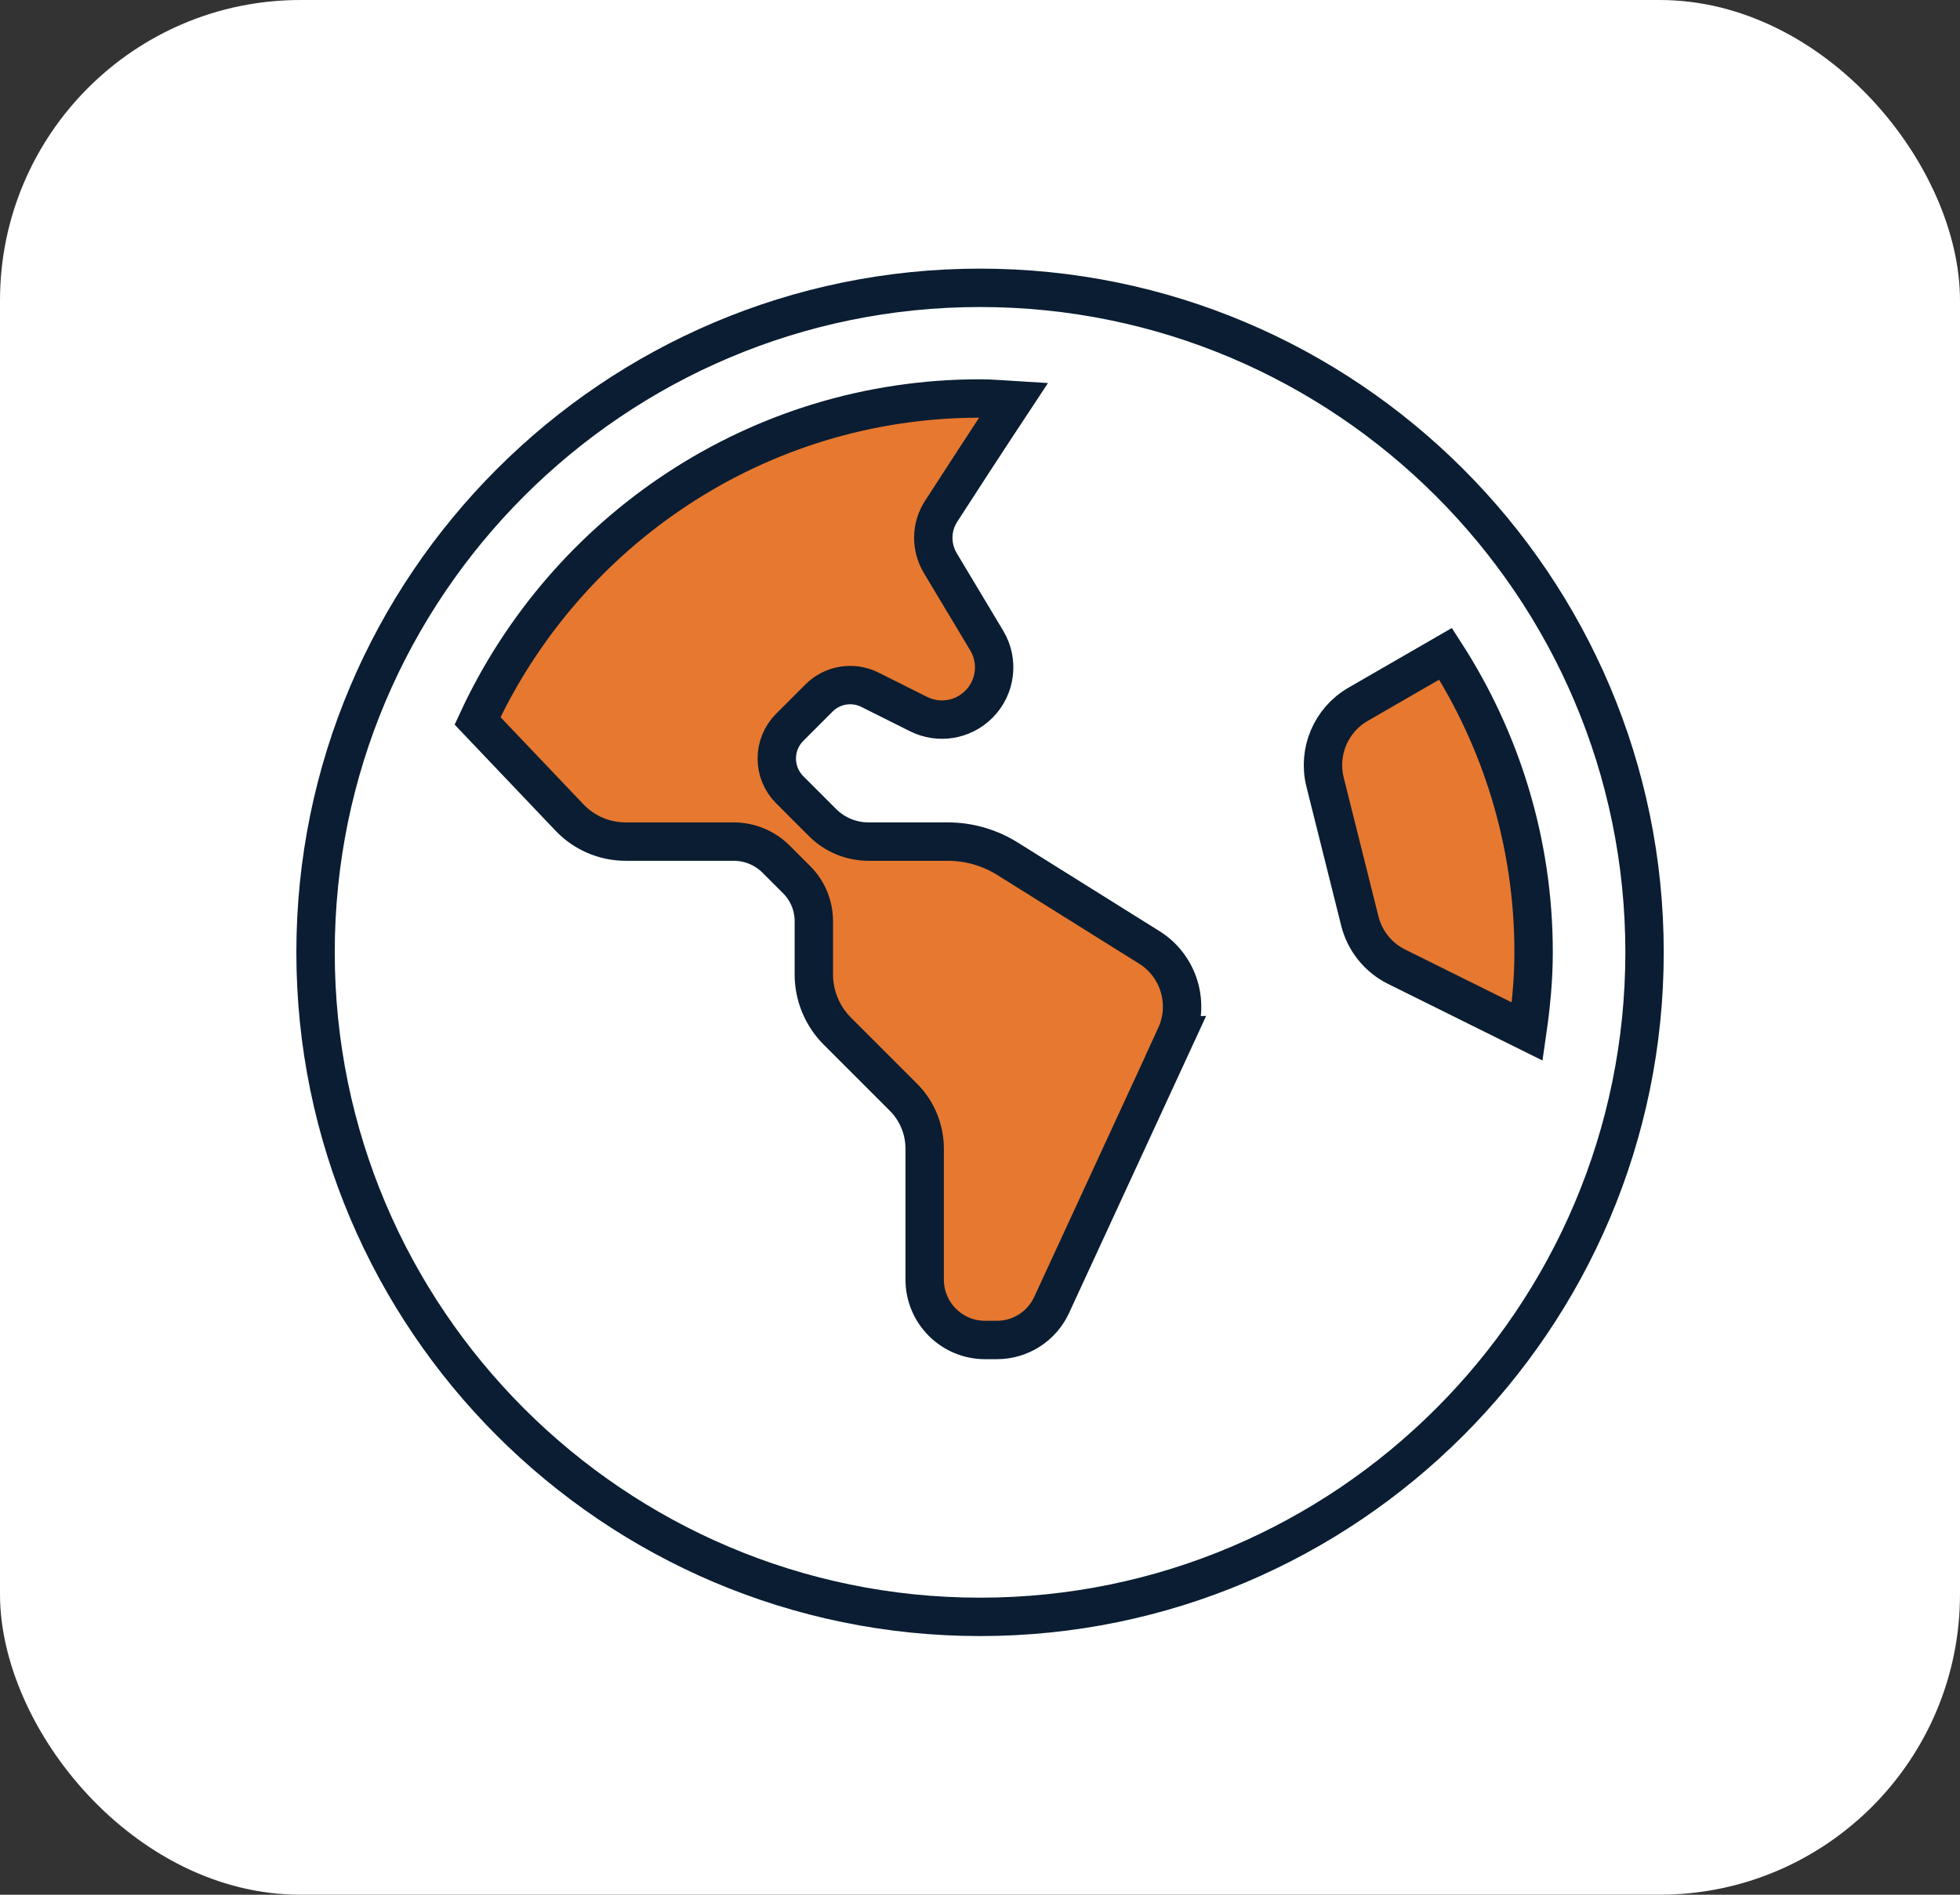 <?xml version="1.0" encoding="UTF-8"?>
<svg id="Layer_2" xmlns="http://www.w3.org/2000/svg" viewBox="0 0 204.23 197.42">
  <rect x="0" y="0" width="204.23" height="197.42" fill="#333333" stroke="none"/>
  <defs>
    <style>
      .cls-1 {
        stroke: #0a1d32;
        stroke-miterlimit: 10;
        stroke-width: 4px;
      }

      .cls-1, .cls-2 {
        fill: #fff;
      }

      .cls-3 {
        fill: #e7782f;
      }
    </style>
  </defs>
  <g id="Layer_1-2" data-name="Layer_1">
    <rect class="cls-2" x="0" width="204.23" height="197.42" rx="31.3" ry="31.3"/>
    <circle class="cls-3" cx="102.12" cy="96.79" r="61.9"/>
    <path class="cls-1" d="M102.12,29.99c-38.18,0-69.24,31.06-69.24,69.24s31.06,69.24,69.24,69.24,69.24-31.06,69.24-69.24S140.3,29.99,102.12,29.99ZM122.51,107.95l-12.93,28.02c-1.03,2.23-3.25,3.65-5.71,3.65h-1.23c-3.47,0-6.29-2.82-6.29-6.29v-13.65c0-2.01-.8-3.95-2.23-5.37l-6.87-6.87c-1.57-1.57-2.45-3.7-2.45-5.91v-5.56c0-1.61-.64-3.16-1.78-4.3l-2.15-2.15c-1.18-1.18-2.77-1.83-4.43-1.83h-11.25c-2.22,0-4.33-.91-5.86-2.52l-9.57-10.06c9.16-19.79,29.15-33.59,52.35-33.59,1.19,0,2.35.11,3.51.18-3.08,4.66-5.86,8.95-7.55,11.57-1.07,1.64-1.09,3.74-.08,5.42l4.83,8.06c1.28,2.13.94,4.86-.81,6.62l-.02.02c-1.65,1.65-4.17,2.06-6.26,1.02l-5.08-2.54c-1.77-.89-3.91-.54-5.31.86l-3.05,3.05c-1.8,1.8-1.8,4.71,0,6.51l3.42,3.42c1.27,1.27,2.99,1.98,4.79,1.98h8.26c2.2,0,4.35.62,6.21,1.78l14.78,9.24c3.11,1.94,4.29,5.9,2.75,9.24h0ZM145.53,100.73c-1.92-.95-3.32-2.69-3.84-4.77l-3.62-14.47c-.79-3.16.61-6.47,3.43-8.1l9.13-5.27c5.78,8.98,9.17,19.65,9.17,31.1,0,2.82-.27,5.56-.66,8.26l-13.63-6.76h0Z"/>
  </g>
</svg>